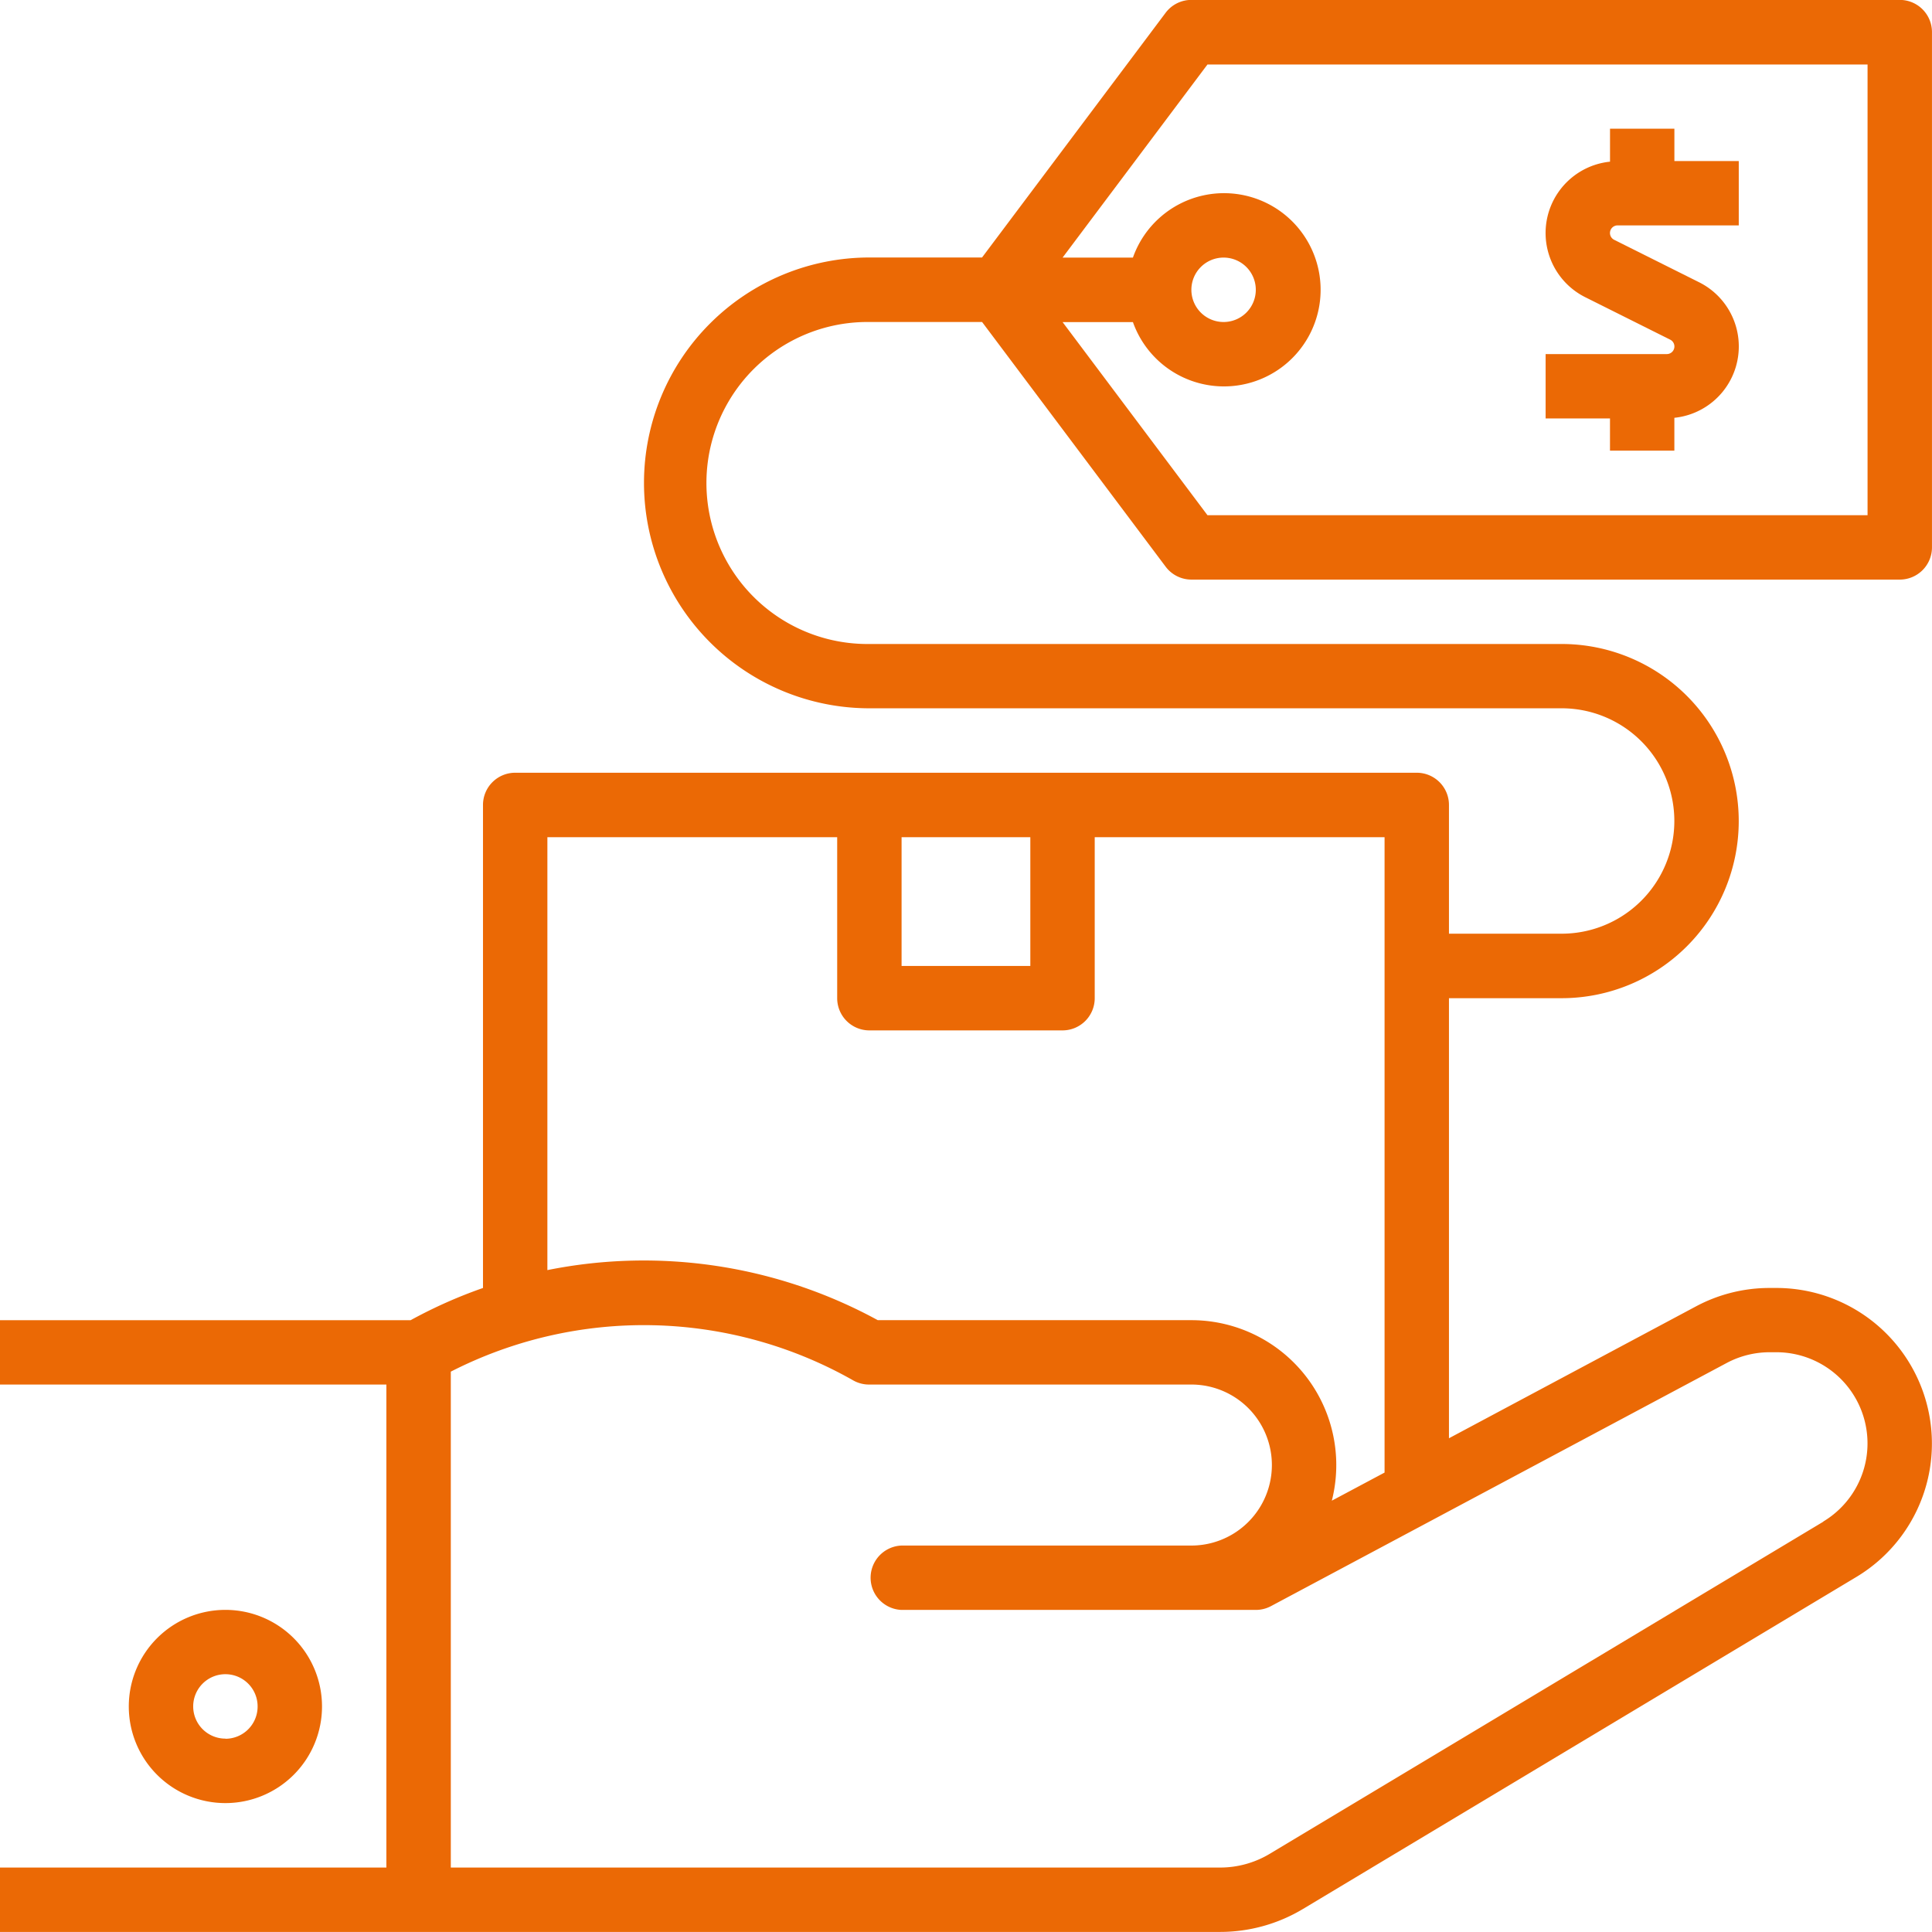 <svg id="_004-trade" data-name="004-trade" xmlns="http://www.w3.org/2000/svg" width="81.034" height="81.032" viewBox="0 0 81.034 81.032">
  <g id="Grupo_11" data-name="Grupo 11" transform="translate(5.402 67.527)">
    <g id="Grupo_10" data-name="Grupo 10">
      <path id="Caminho_11" data-name="Caminho 11" d="M36.052,400a4.052,4.052,0,1,0,4.052,4.052A4.052,4.052,0,0,0,36.052,400Zm0,5.4a1.351,1.351,0,1,1,1.351-1.351A1.351,1.351,0,0,1,36.052,405.406Z" transform="translate(-32 -400.004)" fill="#eb6905"/>
    </g>
  </g>
  <g id="Grupo_13" data-name="Grupo 13" transform="translate(0 0)">
    <g id="Grupo_12" data-name="Grupo 12">
      <path id="Caminho_12" data-name="Caminho 12" d="M80.1,57.194a6.525,6.525,0,0,0-5.6-3.169h-.285a6.541,6.541,0,0,0-3.07.767L60.774,60.329V41.871H65.5a7.428,7.428,0,1,0,0-14.856H36.465a6.753,6.753,0,1,1,0-13.505h4.727l7.7,10.264a1.351,1.351,0,0,0,1.08.54H79.682a1.351,1.351,0,0,0,1.351-1.351V1.355A1.351,1.351,0,0,0,79.682,0H49.97a1.351,1.351,0,0,0-1.08.54l-7.7,10.264H36.465a9.454,9.454,0,1,0,0,18.908H65.5a4.727,4.727,0,0,1,0,9.454H60.774v-5.4a1.351,1.351,0,0,0-1.351-1.351H21.609a1.351,1.351,0,0,0-1.351,1.351V54.026a20.094,20.094,0,0,0-3.035,1.351H0v2.7H16.206V78.335H0v2.7H51.175a6.752,6.752,0,0,0,3.475-.963L77.864,66.145A6.524,6.524,0,0,0,80.1,57.194ZM52.688,15.979a4.052,4.052,0,1,0-5.17-5.17h-2.95l6.077-8.1H78.331V21.613H50.645l-6.077-8.1h2.95A4.051,4.051,0,0,0,52.688,15.979Zm-2.718-3.82a1.351,1.351,0,1,1,1.351,1.351A1.351,1.351,0,0,1,49.97,12.159ZM37.815,35.118h5.4v5.4h-5.4Zm-14.856,0H35.114v6.753a1.351,1.351,0,0,0,1.351,1.351h8.1a1.351,1.351,0,0,0,1.351-1.351V35.118H58.073v26.65l-2.212,1.179a6.077,6.077,0,0,0-5.891-7.571H36.817a20.494,20.494,0,0,0-13.858-2.1ZM76.474,63.829,53.26,77.757a4.051,4.051,0,0,1-2.085.578H18.908v-20.8a17.787,17.787,0,0,1,16.882.369,1.341,1.341,0,0,0,.675.172H49.97a3.376,3.376,0,1,1,0,6.753H37.815a1.351,1.351,0,0,0,0,2.7H52.671a1.35,1.35,0,0,0,.636-.158l19.117-10.2a3.836,3.836,0,0,1,1.8-.45h.285a3.823,3.823,0,0,1,1.966,7.1Z" transform="translate(0 -0.004)" fill="#eb6905"/>
    </g>
  </g>
  <g id="Grupo_15" data-name="Grupo 15" transform="translate(64.824 5.402)">
    <g id="Grupo_14" data-name="Grupo 14">
      <path id="Caminho_13" data-name="Caminho 13" d="M392.08,40.827a3.009,3.009,0,0,0-1.655-2.389l-3.555-1.777a.319.319,0,0,1,.135-.605h5.089v-2.7h-2.7V32h-2.7v1.383a3.009,3.009,0,0,0-1.032,5.688l3.555,1.777a.319.319,0,0,1-.135.605h-5.089v2.7h2.7v1.351h2.7V44.126A3.009,3.009,0,0,0,392.08,40.827Z" transform="translate(-383.989 -32.004)" fill="#eb6905"/>
    </g>
  </g>
</svg>
